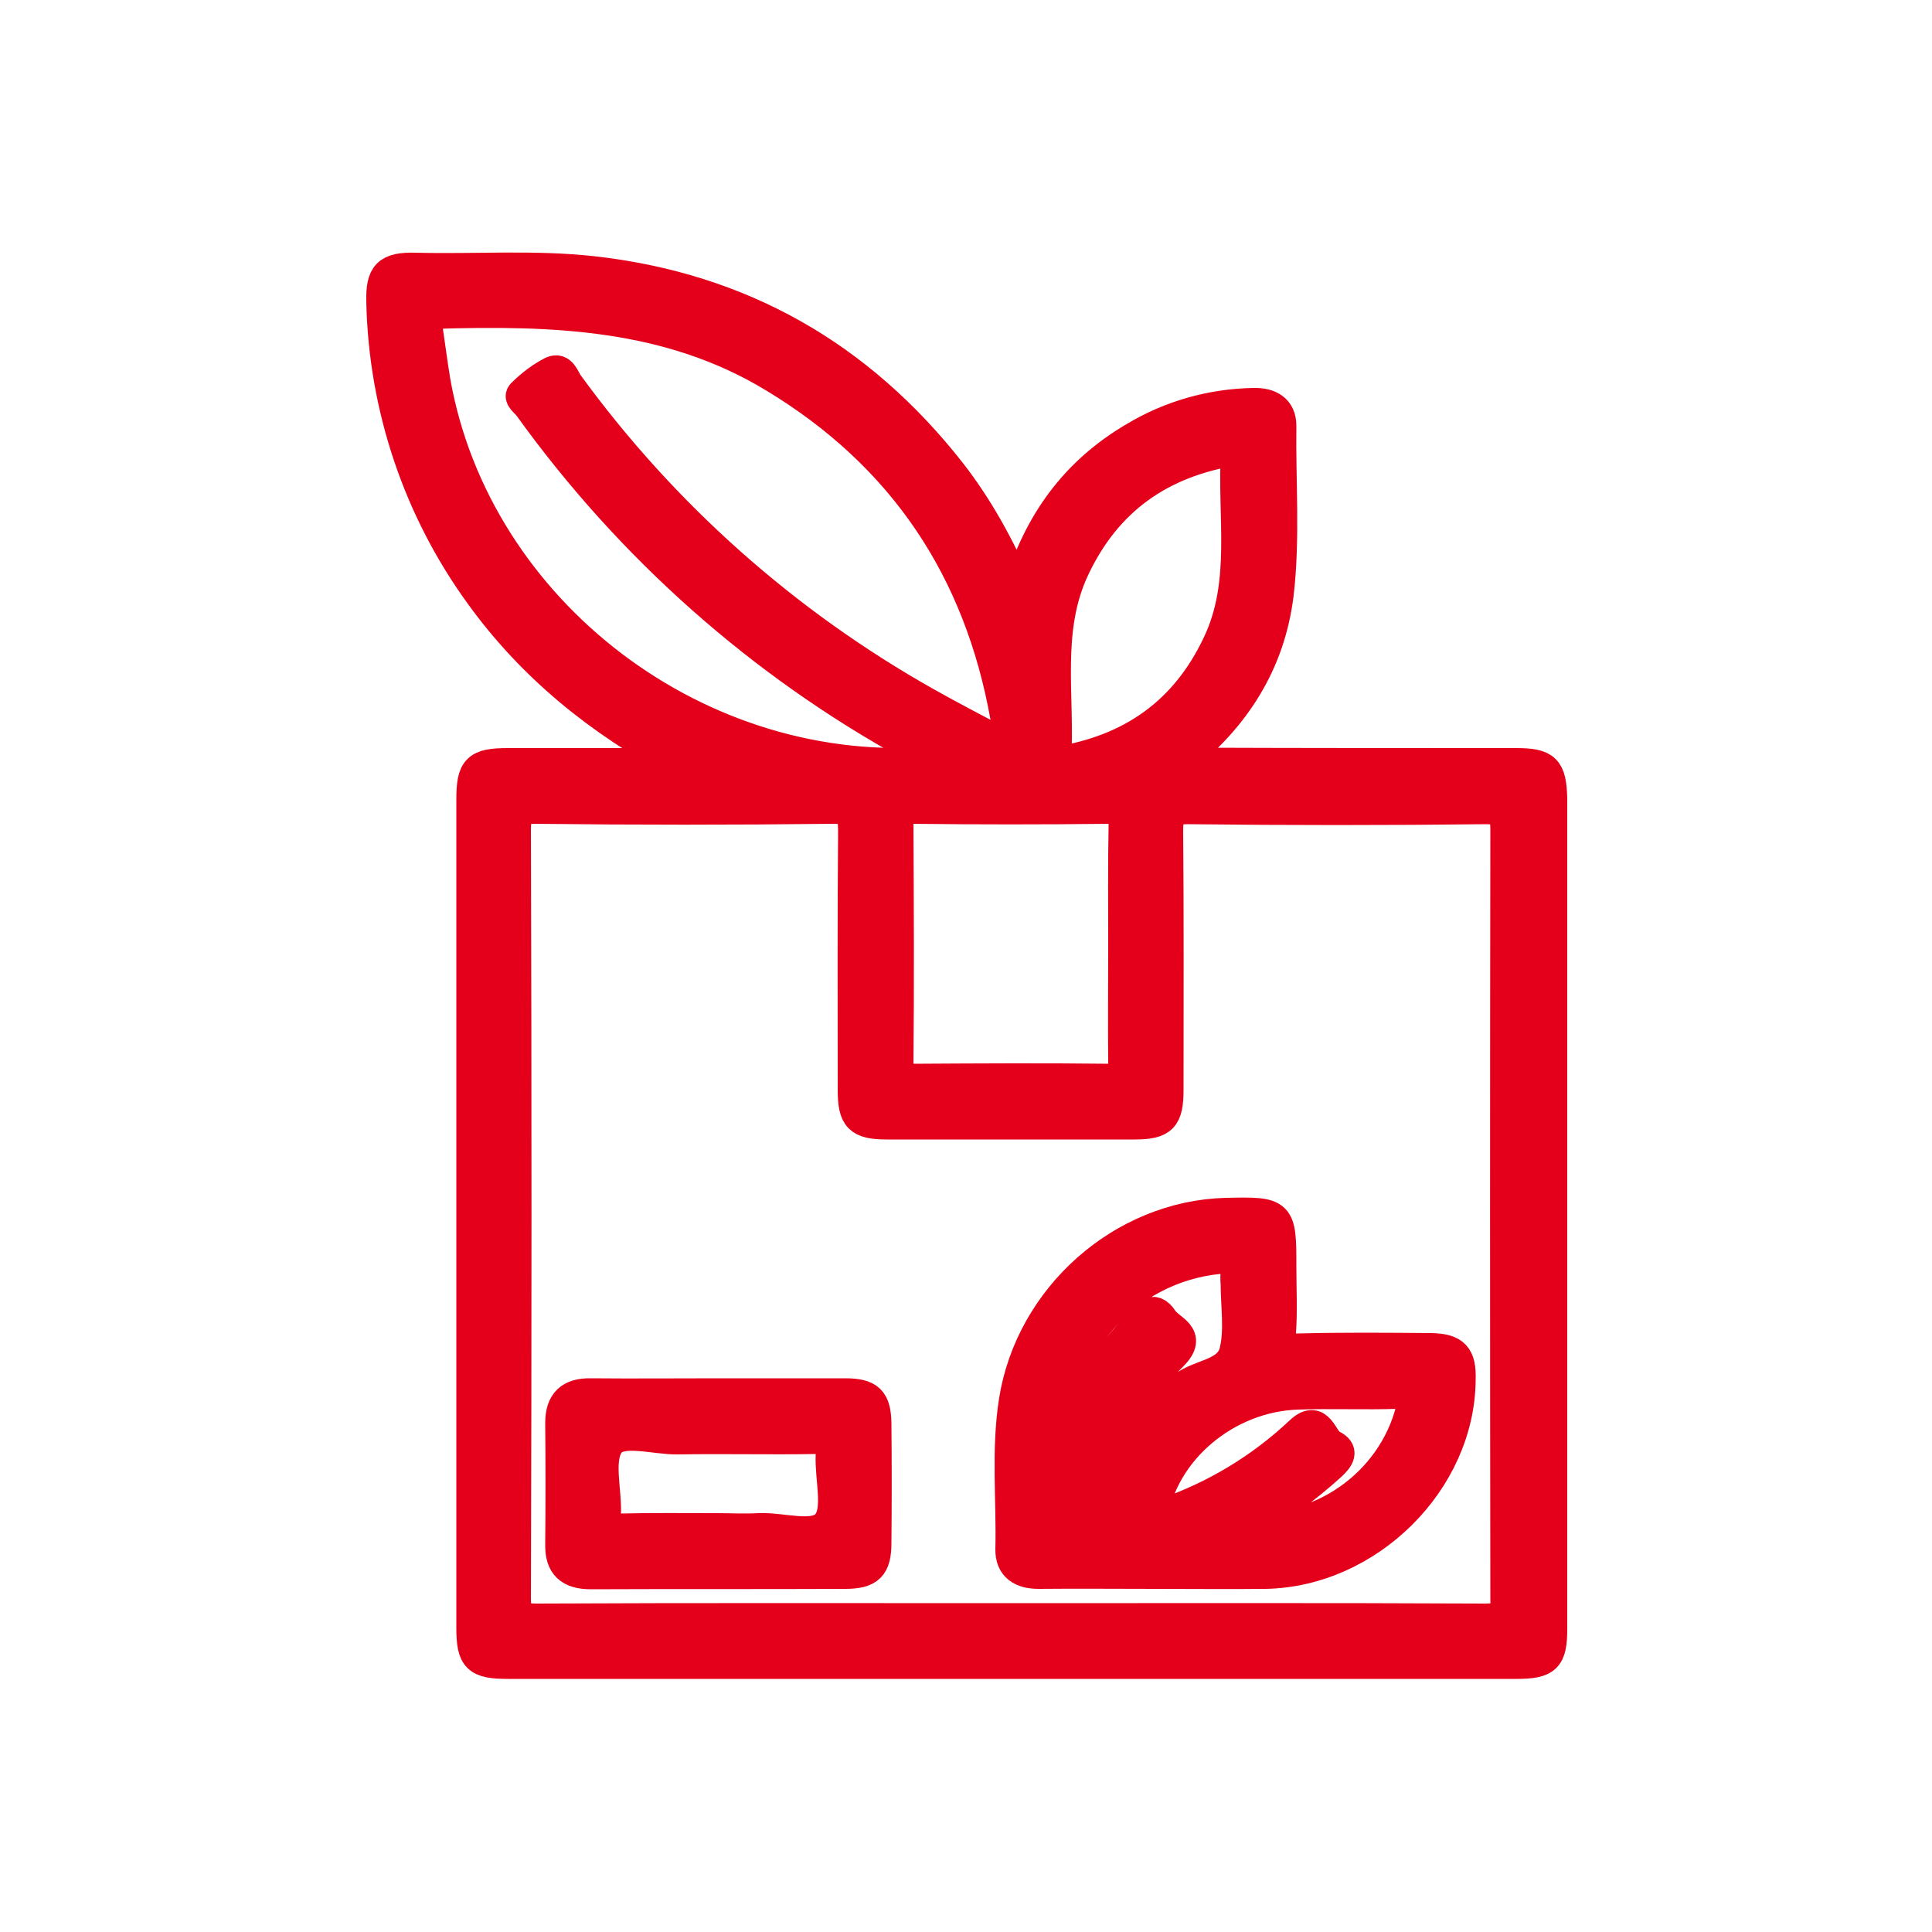 <?xml version="1.0" encoding="utf-8"?>
<!-- Generator: Adobe Illustrator 27.9.0, SVG Export Plug-In . SVG Version: 6.00 Build 0)  -->
<svg version="1.1" id="Layer_1" xmlns="http://www.w3.org/2000/svg" xmlns:xlink="http://www.w3.org/1999/xlink" x="0px" y="0px"
	 viewBox="0 0 500 500" style="enable-background:new 0 0 500 500;" xml:space="preserve">
<style type="text/css">
	.st0{fill:#E4001B;stroke:#E4001B;stroke-width:8;stroke-miterlimit:10;}
</style>
<path class="st0" d="M392.3,197.6c-27.3,0-54.7,0-82.1-0.1c-1.5,0-3.4,0.9-4.6-0.8c14-11.1,23-25.1,25.2-42.9
	c1.7-14.5,0.5-29.1,0.7-43.6c0-4.3-3-5.9-7.1-5.8c-10.9,0.2-21.5,3.2-30.8,8.8c-15.2,8.9-24.9,22.1-30,39.6
	c-5-11.4-10.5-21.5-17.7-30.7c-23.6-30-54.2-47.5-92.4-51.8c-15.3-1.7-30.6-0.5-45.9-0.9c-7.3-0.2-9,1.6-8.8,8.8
	c0.6,27.2,9.5,53.7,25.5,75.7c13.5,18.7,30.9,32.7,51.4,43.7h-44.2c-8.1,0-9.4,1.4-9.4,9.4v214.2c0,8,1.4,9.3,9.5,9.3h260.8
	c7.8,0,9.2-1.4,9.2-9c0-71.6,0-143.2,0-214.8C401.4,199,400,197.6,392.3,197.6z M278,147.1c8.3-17.6,22.2-27.6,42-30.7
	c-1.1,17.1,2.8,34.2-4.8,50.2c-8.3,17.6-22.2,27.6-42,30.7C274.3,180.2,270.4,163.2,278,147.1z M286.9,209.2c3.6-0.1,4,1.4,4,4.4
	c-0.2,10.3-0.1,20.6-0.1,30.9s-0.1,20.6,0,30.8c0,2.9-0.5,4-3.8,4c-16.9-0.2-33.8-0.1-50.6,0c-2.9,0-4-0.5-4-3.8
	c0.2-20.8,0.1-41.5,0-62.3c0-2.9,0.5-4,3.8-4C253.1,209.4,270,209.4,286.9,209.2L286.9,209.2z M112.6,98.8
	c-0.8-4.8-1.4-9.6-2.1-14.3c-0.3-1.8-0.6-3.3,2.2-3.4c30.4-0.9,60.4,0,87.6,16.5c33.5,20.2,53.2,49.8,60,88.1
	c0.1,0.6,0.1,1.2,0.1,1.7c0,1.6,0,3.1,0,5.6c-7.2-3.9-14.1-7.4-20.8-11.2c-36.4-20.5-68-48.6-92.6-82.4c-1-1.4-1.7-4.3-4.1-3.2
	c-2.9,1.5-5.5,3.5-7.8,5.8c-0.9,0.9,1.1,2.2,1.8,3.2c26.1,36.3,59.9,66.4,99.1,87.9c2,1.1,4,2.3,6.8,4
	C181.3,202.7,123.2,158.5,112.6,98.8z M384.4,419c-40.9-0.2-81.9-0.1-122.8-0.1s-81.9-0.1-122.8,0.1c-4.3,0-5.4-0.9-5.4-5.3
	c0.2-66.4,0.2-132.7,0-199c0-4.1,0.7-5.5,5.2-5.5c25.6,0.3,51.2,0.3,76.8,0c4.9-0.1,5.5,1.7,5.5,5.9c-0.2,22.3-0.1,44.6-0.1,66.9
	c0,7.3,1.5,8.9,8.8,8.9c21.3,0,42.7,0,64,0c7.2,0,8.7-1.6,8.7-8.9c0-22.3,0.1-44.6-0.1-66.9c0-4.2,0.6-5.9,5.5-5.8
	c25.6,0.3,51.2,0.3,76.8,0c4.6,0,5.2,1.4,5.2,5.5c-0.1,66.4-0.1,132.7,0,199.1C389.9,418.1,388.7,419,384.4,419z"/>
<path class="st0" d="M370.3,349c-11.4-0.1-22.9-0.2-34.3,0.1c-3.4,0.1-4.8-0.5-4.6-4.3c0.4-5.6,0.1-11.2,0.1-16.9
	c0-14.1-0.1-14.2-14.2-13.9c-26.9,0.7-50.6,21.8-54.8,48.6c-2,12.7-0.6,25.5-0.9,38.3c-0.1,4.6,2.9,6.3,7.2,6.3
	c10.1-0.1,20.2,0,30.2,0c9.5,0,19,0.1,28.5,0c26.7-0.5,50.2-23.9,50.4-50.1C378.1,351,376.4,349.1,370.3,349z M282.3,395.5
	c-4.1-0.8-1.3-3.2-1-4.8c3.2-15.6,11-28.8,22.1-39.9c5.3-5.3-0.7-6.5-2.5-9.3c-2.6-3.9-4.4-0.8-6.1,1.1c-8.5,9.2-15.9,19.3-21,31
	c-1-24.5,17.3-45.5,41.7-47.9c2.9-0.3,5-0.2,4.4,3.6c-0.1,1-0.1,1.9,0,2.9c0,5.8,1,11.9-0.3,17.4c-1.4,6.2-9,5.9-13.4,9.4
	c-10.7,8.6-17.8,19.1-20.2,32.6C285.6,394.1,285.3,396.1,282.3,395.5L282.3,395.5z M365.3,364.5c-4.9,20-24.5,32.7-42.4,30.5
	c7.7-4.5,15-9.8,21.6-15.8c2-1.9,3.3-3.7,0.2-5.2c-2.7-1.3-3.3-8.2-8.3-3.4c-10,9.4-21.9,16.6-34.9,21.1c-1,0.4-2.1,0.6-3.3,0.9
	c2.6-17.3,19.2-31.2,37.6-31.8c8.7-0.3,17.4,0.1,26.1-0.2C365.5,360.5,365.9,361.9,365.3,364.5L365.3,364.5z"/>
<path class="st0" d="M218.7,360.7c-10.9,0-21.7,0-32.6,0c-11.1,0-22.1,0.1-33.2,0c-5.3-0.1-7.8,2.2-7.8,7.6
	c0.1,10.5,0.1,20.9,0,31.4c-0.1,5.4,2.4,7.6,7.8,7.6c21.9-0.1,43.8,0,65.8-0.1c6.2,0,8-1.8,8-7.9c0.1-10.3,0.1-20.6,0-30.9
	C226.6,362.4,224.9,360.7,218.7,360.7z M214.1,394.4c-3.2,3.9-11.6,0.9-17.7,1.2c-3.7,0.2-7.4,0-11.1,0c-8.3,0-16.7-0.1-25,0.1
	c-2.8,0.1-3.7-0.8-3.6-3.6c0.3-6.4-2.1-14.5,1-18.6c2.9-3.9,11.6-1,17.7-1.1c11.8-0.2,23.7,0.1,35.5-0.1c3.3,0,4.3,0.9,4.2,4.2
	C214.8,382.6,217.2,390.7,214.1,394.4z"/>
</svg>
